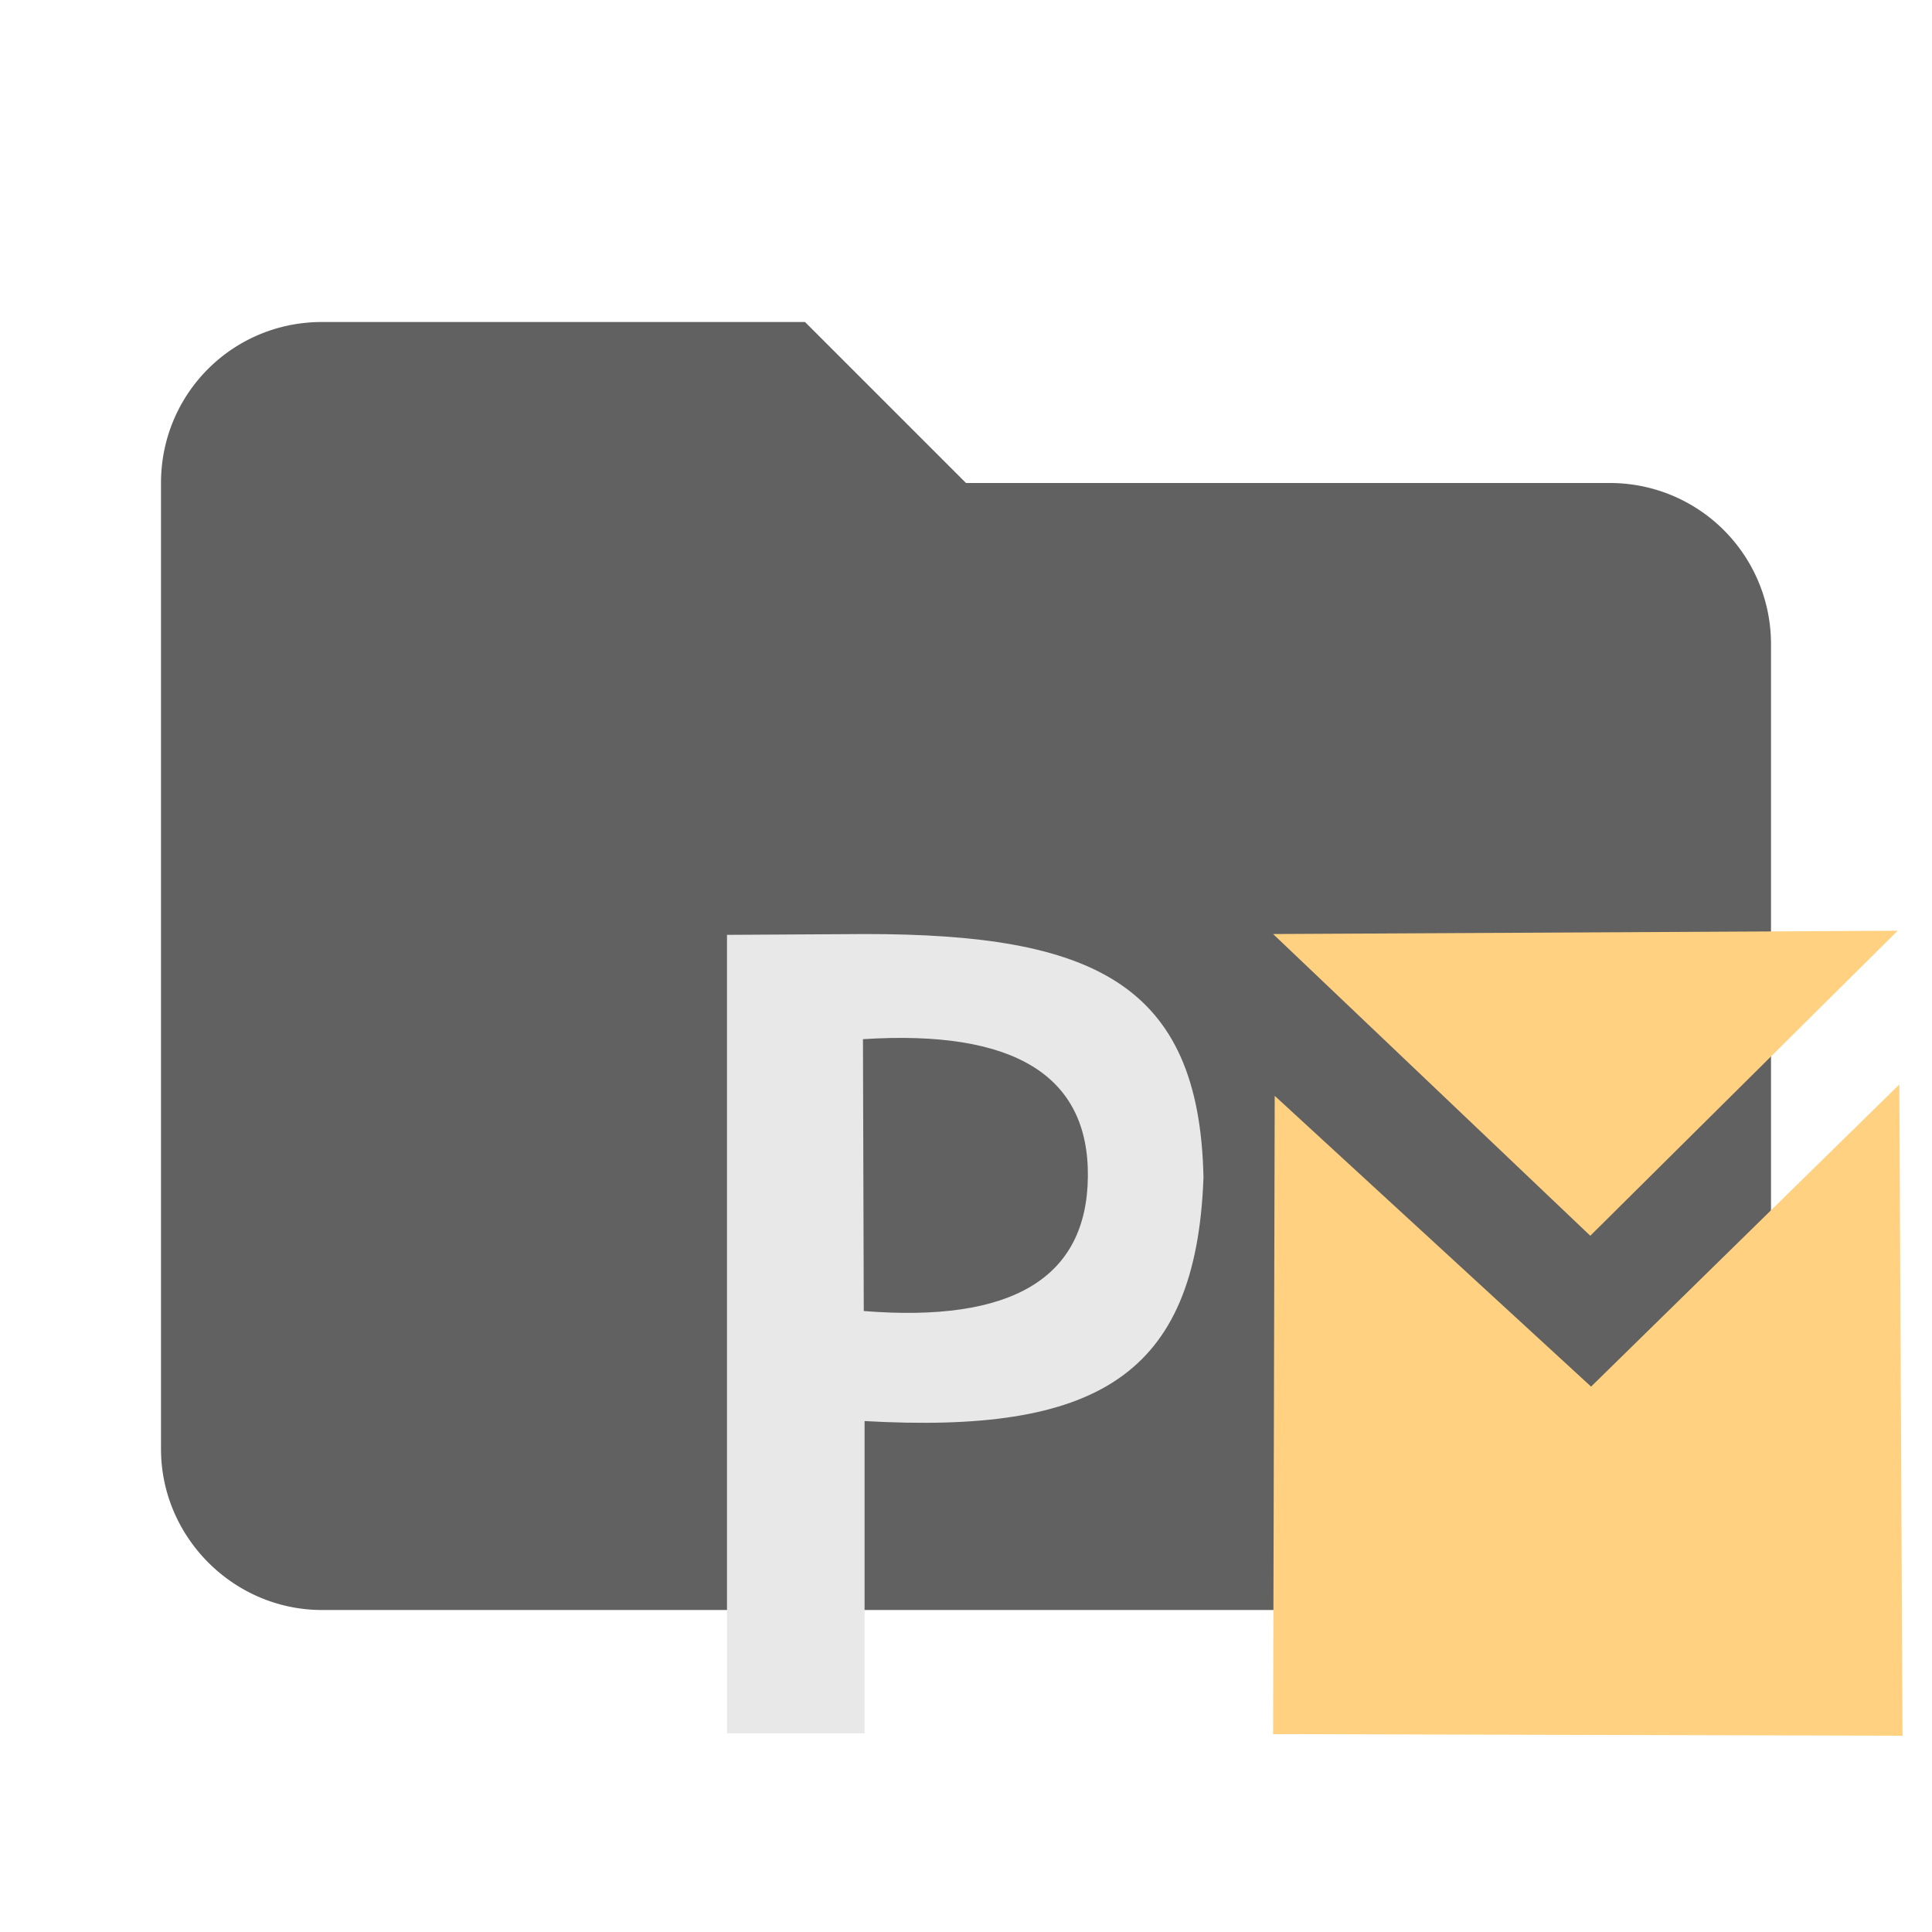 <svg clip-rule="evenodd" fill-rule="evenodd" stroke-linejoin="round" stroke-miterlimit="1.414" viewBox="0 0 24 24" xml:space="preserve" xmlns="http://www.w3.org/2000/svg"><path d="M10 4H4c-1.11 0-2 .89-2 2v12c0 1.097.903 2 2 2h16c1.097 0 2-.903 2-2V8a2 2 0 0 0-2-2h-8z" fill="#616161" fill-rule="nonzero"/><path d="M9.031 21.532v-9.919l1.719-.01c2.814 0 4.151.603 4.2 3.024-.09 2.483-1.346 3.187-4.21 3.026v3.879H9.031zm1.699-5.246-.01-3.377q2.814-.181 2.794 1.709-.02 1.889-2.784 1.668z" fill="#e8e8e8"/><path d="m15.815 21.542.02-7.929 3.93 3.612 3.829-3.753.04 8.09-7.819-.02z" fill="#FFD180"/><path d="m15.815 11.603 3.94 3.748 3.819-3.789-7.759.041z" fill="#FFD180"/></svg>